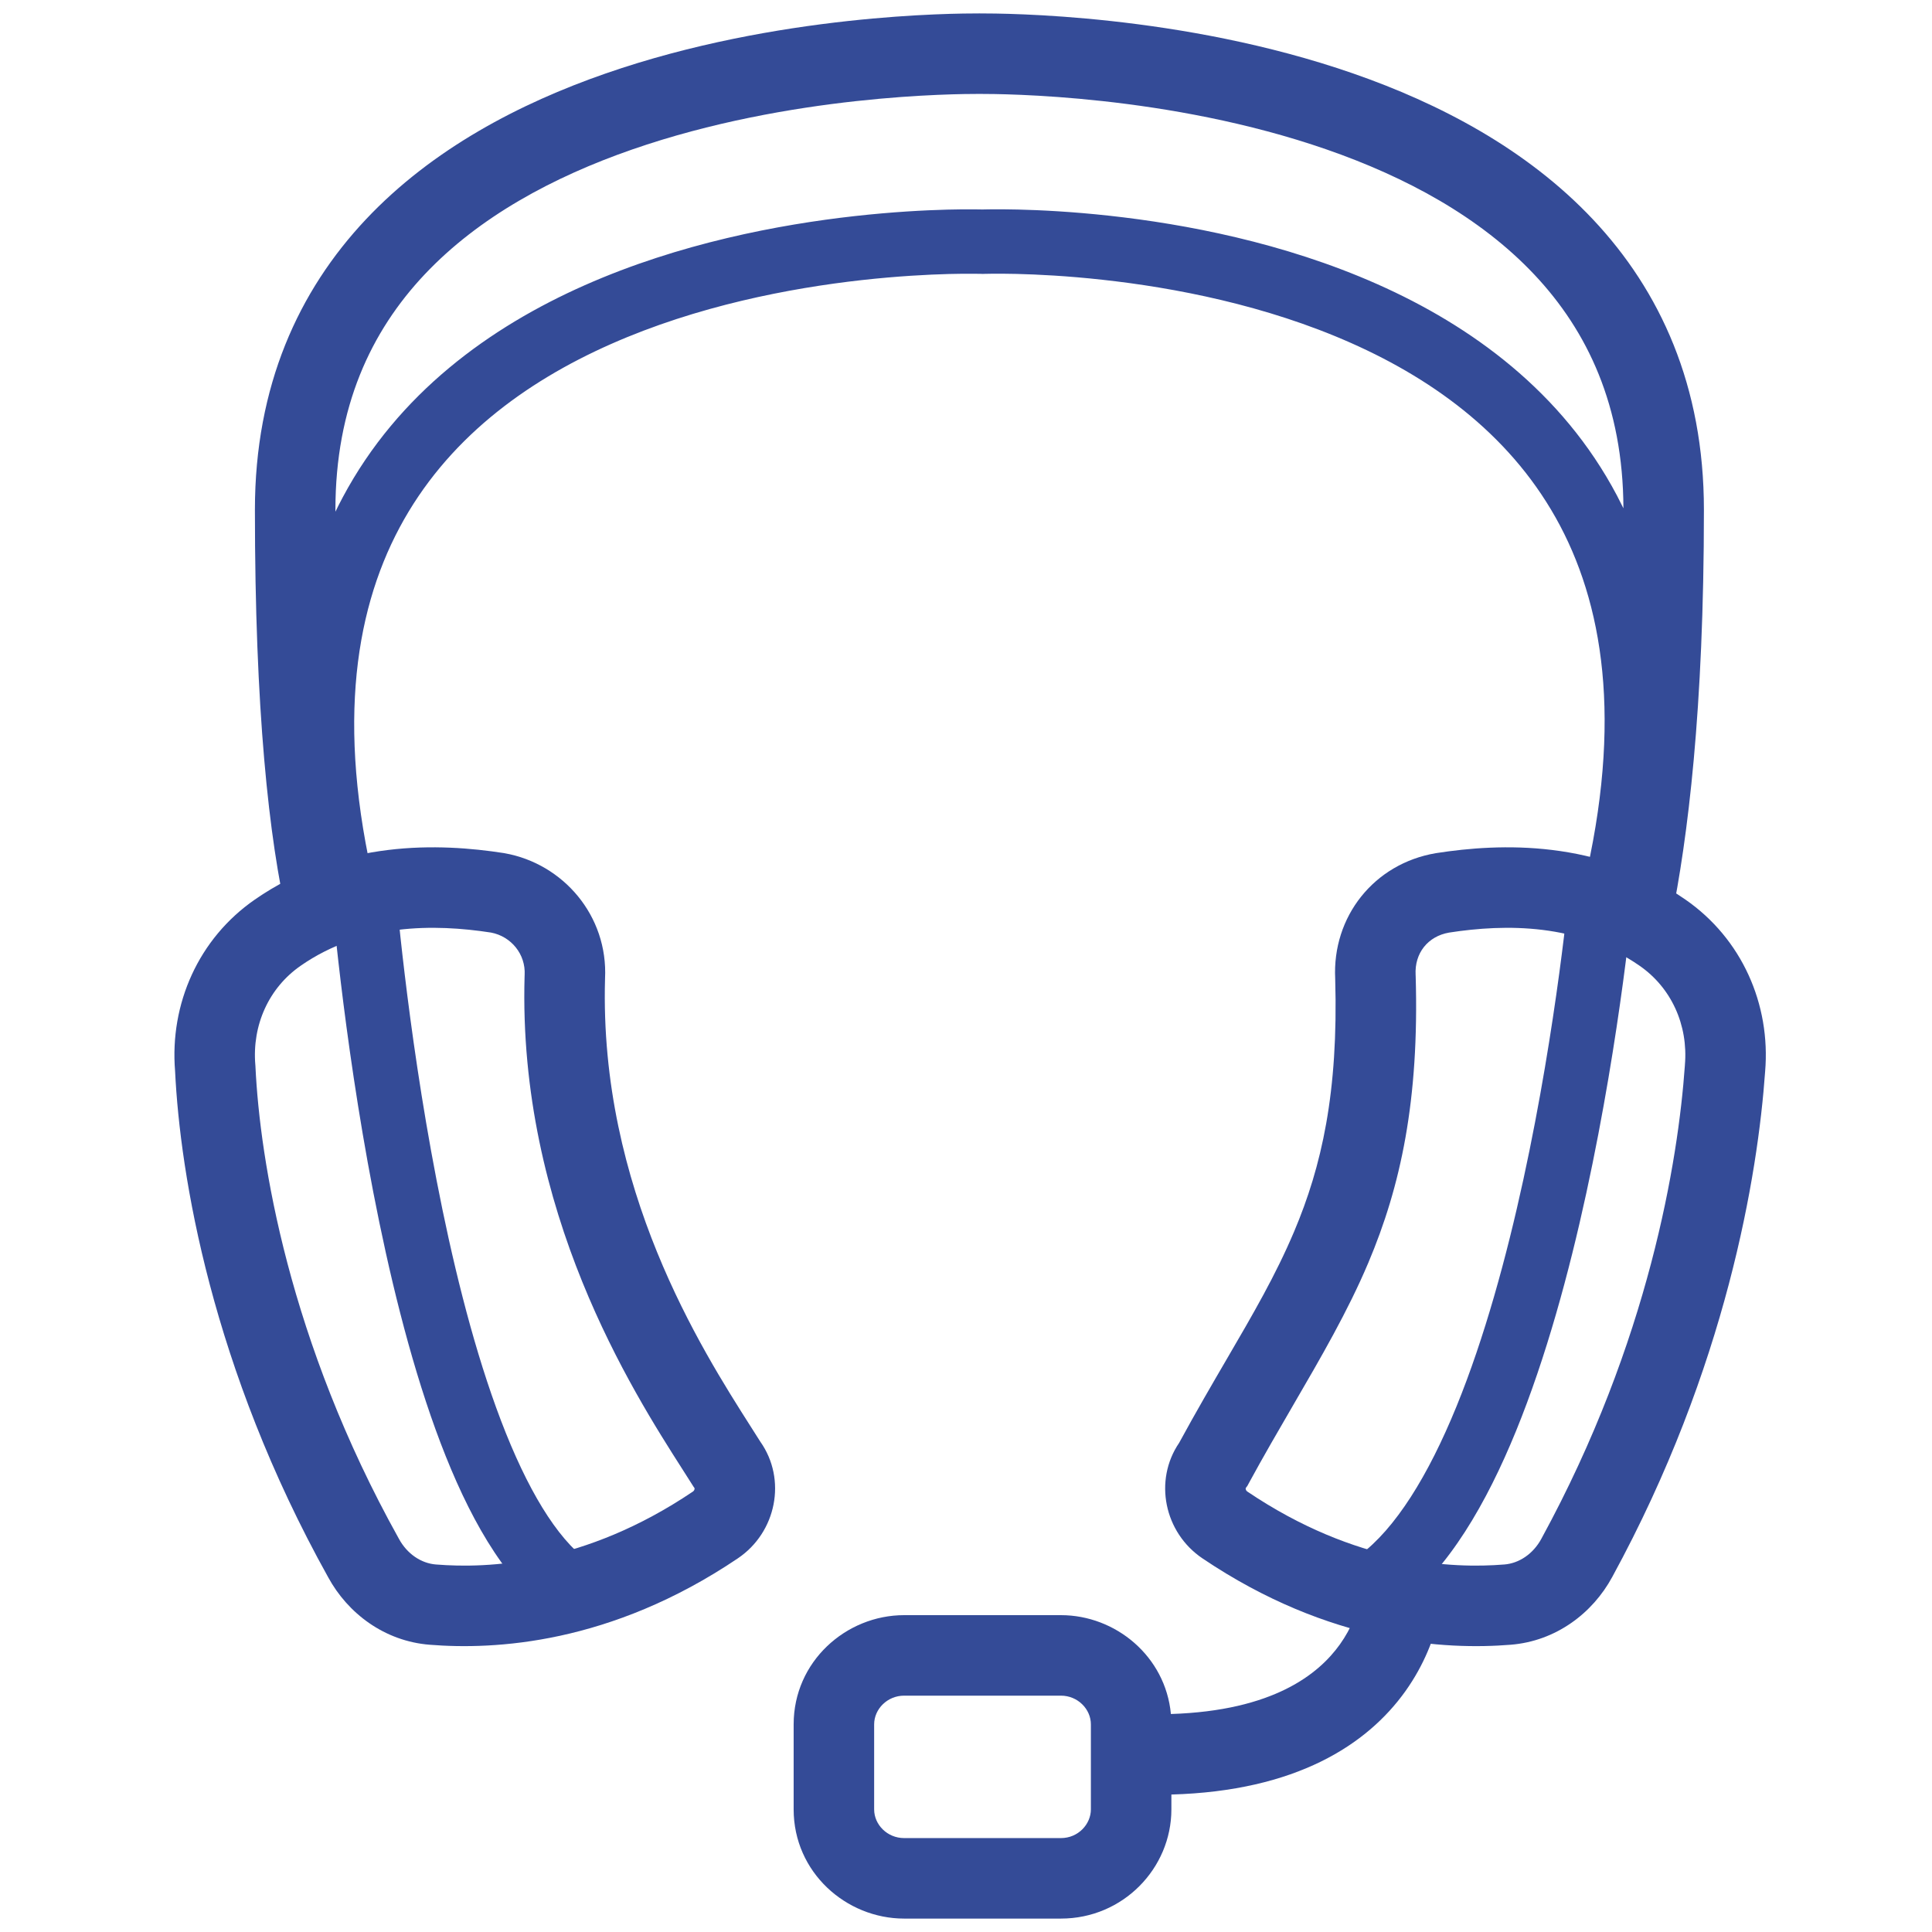 <?xml version="1.0" encoding="UTF-8"?> <svg xmlns="http://www.w3.org/2000/svg" width="72" height="72" viewBox="0 0 72 72" fill="none"> <path fill-rule="evenodd" clip-rule="evenodd" d="M54.002 34.755C53.214 34.892 52.711 35.52 52.756 36.333L52.757 36.353L52.758 36.372C52.893 41.016 52.2 44.206 50.991 47.065C50.231 48.863 49.231 50.582 48.178 52.392C47.637 53.323 47.081 54.278 46.537 55.28L46.487 55.373L46.425 55.456C46.424 55.46 46.421 55.472 46.425 55.495C46.431 55.53 46.45 55.563 46.489 55.589C50.536 58.318 54.141 58.459 56.055 58.304L56.06 58.304C56.612 58.261 57.138 57.91 57.444 57.342L57.447 57.336L57.447 57.336C61.461 49.98 62.542 43.222 62.79 39.713L62.791 39.701L62.791 39.69C62.92 38.194 62.279 36.805 61.103 35.991L61.1 35.989C58.82 34.404 56.114 34.428 54.002 34.755ZM46.426 55.454C46.426 55.454 46.426 55.454 46.425 55.455L46.426 55.454ZM62.811 33.525C59.574 31.275 55.902 31.423 53.53 31.792L53.52 31.794L53.511 31.795C51.205 32.184 49.642 34.16 49.759 36.477C49.881 40.723 49.252 43.475 48.228 45.897C47.537 47.53 46.699 48.968 45.717 50.651C45.17 51.589 44.578 52.604 43.943 53.771C42.988 55.173 43.386 57.115 44.812 58.076C49.563 61.28 53.895 61.489 56.295 61.295C57.983 61.162 59.353 60.119 60.083 58.77C64.347 50.952 65.51 43.757 65.781 39.935C65.993 37.422 64.909 34.978 62.811 33.525Z" fill="#344B97"></path> <path fill-rule="evenodd" clip-rule="evenodd" d="M58.497 32.97L59.692 33.077C60.888 33.184 60.888 33.184 60.888 33.185L60.886 33.202L60.881 33.25C60.877 33.292 60.872 33.353 60.864 33.433C60.848 33.592 60.824 33.825 60.791 34.122C60.726 34.716 60.626 35.567 60.486 36.603C60.206 38.673 59.764 41.488 59.118 44.46C58.474 47.426 57.618 50.581 56.502 53.319C55.402 56.015 53.979 58.486 52.102 59.885L50.667 57.961C52 56.968 53.22 55.011 54.28 52.412C55.323 49.855 56.143 46.848 56.773 43.95C57.402 41.059 57.833 38.31 58.108 36.281C58.245 35.268 58.343 34.437 58.406 33.86C58.437 33.572 58.46 33.348 58.475 33.196C58.483 33.121 58.488 33.063 58.492 33.025L58.496 32.982L58.497 32.97Z" fill="#344B97"></path> <path fill-rule="evenodd" clip-rule="evenodd" d="M12.5 19C12.5 15.16 13.828 12.348 15.82 10.233C17.845 8.083 20.618 6.592 23.559 5.571C29.456 3.523 35.62 3.5 36.5 3.5C37.381 3.5 43.544 3.523 49.441 5.571C52.382 6.592 55.155 8.083 57.18 10.233C59.162 12.337 60.487 15.132 60.5 18.942C60.422 18.782 60.342 18.624 60.26 18.468C58.216 14.599 54.83 12.144 51.328 10.59C47.83 9.037 44.142 8.347 41.356 8.041C39.957 7.887 38.773 7.829 37.934 7.809C37.515 7.799 37.181 7.799 36.95 7.801C36.834 7.802 36.744 7.804 36.682 7.805L36.623 7.807L36.565 7.806C36.502 7.804 36.411 7.803 36.294 7.802C36.061 7.8 35.725 7.801 35.302 7.812C34.457 7.834 33.262 7.896 31.852 8.053C29.042 8.367 25.324 9.066 21.795 10.628C18.263 12.191 14.844 14.653 12.775 18.529C12.68 18.706 12.589 18.886 12.5 19.069C12.5 19.046 12.5 19.023 12.5 19ZM11.756 34.102L10.733 34.341C10.014 31.258 9.5 26.436 9.5 19C9.5 14.378 11.132 10.835 13.636 8.176C16.108 5.551 19.369 3.85 22.575 2.737C28.972 0.515 35.559 0.5 36.5 0.5C37.441 0.5 44.028 0.515 50.425 2.737C53.631 3.85 56.892 5.551 59.364 8.176C61.868 10.835 63.5 14.378 63.5 19C63.5 26.464 62.897 31.259 62.276 34.3L61.221 34.085C61.21 34.13 61.198 34.176 61.187 34.221L58.862 33.623C60.485 27.317 59.845 22.821 58.138 19.589C56.423 16.343 53.541 14.198 50.354 12.784C47.164 11.367 43.743 10.718 41.094 10.427C39.775 10.281 38.659 10.227 37.877 10.208C37.487 10.199 37.18 10.199 36.973 10.201C36.87 10.202 36.792 10.203 36.741 10.205L36.685 10.206L36.673 10.207L36.671 10.207L36.671 10.207L36.671 10.207L36.627 10.208L36.583 10.207L36.583 10.207L36.582 10.207L36.581 10.207L36.569 10.206L36.512 10.205C36.46 10.204 36.382 10.203 36.277 10.202C36.069 10.2 35.759 10.201 35.365 10.211C34.575 10.232 33.45 10.29 32.118 10.438C29.444 10.737 25.99 11.396 22.766 12.823C19.545 14.248 16.63 16.404 14.892 19.659C13.163 22.898 12.508 27.397 14.13 33.701L11.806 34.299C11.789 34.233 11.772 34.168 11.756 34.102Z" fill="#344B97"></path> <path fill-rule="evenodd" clip-rule="evenodd" d="M9.496 33.525C12.734 31.275 16.405 31.423 18.778 31.792L18.794 31.795L18.811 31.798C20.981 32.185 22.667 34.122 22.548 36.476C22.327 44.29 26.125 50.255 27.993 53.189C28.116 53.381 28.23 53.56 28.334 53.726C29.328 55.132 28.937 57.105 27.496 58.076C22.744 61.28 18.413 61.489 16.013 61.295C14.327 61.162 12.959 60.123 12.228 58.776C7.883 50.97 6.71 43.775 6.525 39.917C6.319 37.41 7.403 34.974 9.496 33.525ZM18.298 34.754C16.187 34.428 13.484 34.406 11.207 35.989L11.205 35.991L11.205 35.991C10.028 36.805 9.388 38.194 9.516 39.69L9.519 39.719L9.52 39.748C9.684 43.224 10.758 49.97 14.854 57.324L14.859 57.333L14.864 57.342C15.17 57.91 15.696 58.261 16.248 58.304L16.253 58.304C18.166 58.459 21.771 58.318 25.819 55.589C25.858 55.563 25.876 55.53 25.883 55.495C25.887 55.472 25.884 55.46 25.882 55.456L25.849 55.41L25.817 55.36C25.709 55.186 25.584 54.992 25.447 54.778C23.568 51.838 19.295 45.154 19.55 36.372L19.551 36.353L19.552 36.333C19.594 35.561 19.048 34.895 18.298 34.754ZM25.882 55.454C25.882 55.454 25.882 55.454 25.882 55.455L25.882 55.454Z" fill="#344B97"></path> <path fill-rule="evenodd" clip-rule="evenodd" d="M12.342 33.173C12.342 33.173 12.342 33.173 13.538 33.077L14.734 32.982L14.735 32.995L14.739 33.038C14.742 33.076 14.747 33.134 14.754 33.21C14.767 33.362 14.787 33.587 14.816 33.875C14.872 34.453 14.959 35.285 15.081 36.299C15.325 38.33 15.709 41.083 16.269 43.978C16.829 46.879 17.56 49.892 18.49 52.457C19.437 55.07 20.524 57.023 21.694 58.004L20.151 59.843C18.468 58.431 17.206 55.957 16.233 53.275C15.243 50.544 14.485 47.395 13.912 44.433C13.339 41.465 12.947 38.654 12.698 36.586C12.574 35.551 12.485 34.701 12.427 34.108C12.398 33.812 12.377 33.579 12.363 33.42C12.356 33.341 12.351 33.28 12.347 33.238L12.343 33.19L12.342 33.173Z" fill="#344B97"></path> <path fill-rule="evenodd" clip-rule="evenodd" d="M52.308 58.923C50.808 58.923 50.808 58.922 50.808 58.921L50.808 58.919L50.808 58.916L50.808 58.911C50.808 58.909 50.808 58.908 50.808 58.907L50.807 58.924C50.806 58.946 50.804 58.989 50.798 59.048C50.785 59.168 50.759 59.355 50.705 59.585C50.594 60.049 50.373 60.667 49.934 61.282C49.147 62.383 47.461 63.754 43.636 63.876C43.436 61.732 41.582 60.192 39.538 60.192H33.694C31.529 60.192 29.577 61.92 29.577 64.262V67.431C29.577 69.773 31.529 71.5 33.694 71.5H39.538C41.855 71.5 43.654 69.623 43.654 67.431V66.877C48.304 66.745 50.949 65.022 52.375 63.026C53.089 62.026 53.445 61.028 53.623 60.28C53.712 59.905 53.758 59.586 53.782 59.353C53.794 59.236 53.801 59.139 53.804 59.067C53.806 59.031 53.807 59 53.807 58.976L53.808 58.945L53.808 58.933L53.808 58.928L53.808 58.925C53.808 58.924 53.808 58.923 52.308 58.923ZM32.577 64.262C32.577 63.692 33.068 63.192 33.694 63.192H39.538C40.163 63.192 40.654 63.692 40.654 64.262V67.431C40.654 67.979 40.185 68.5 39.538 68.5H33.694C33.068 68.5 32.577 68.001 32.577 67.431V64.262Z" fill="#344B97"></path> </svg> 